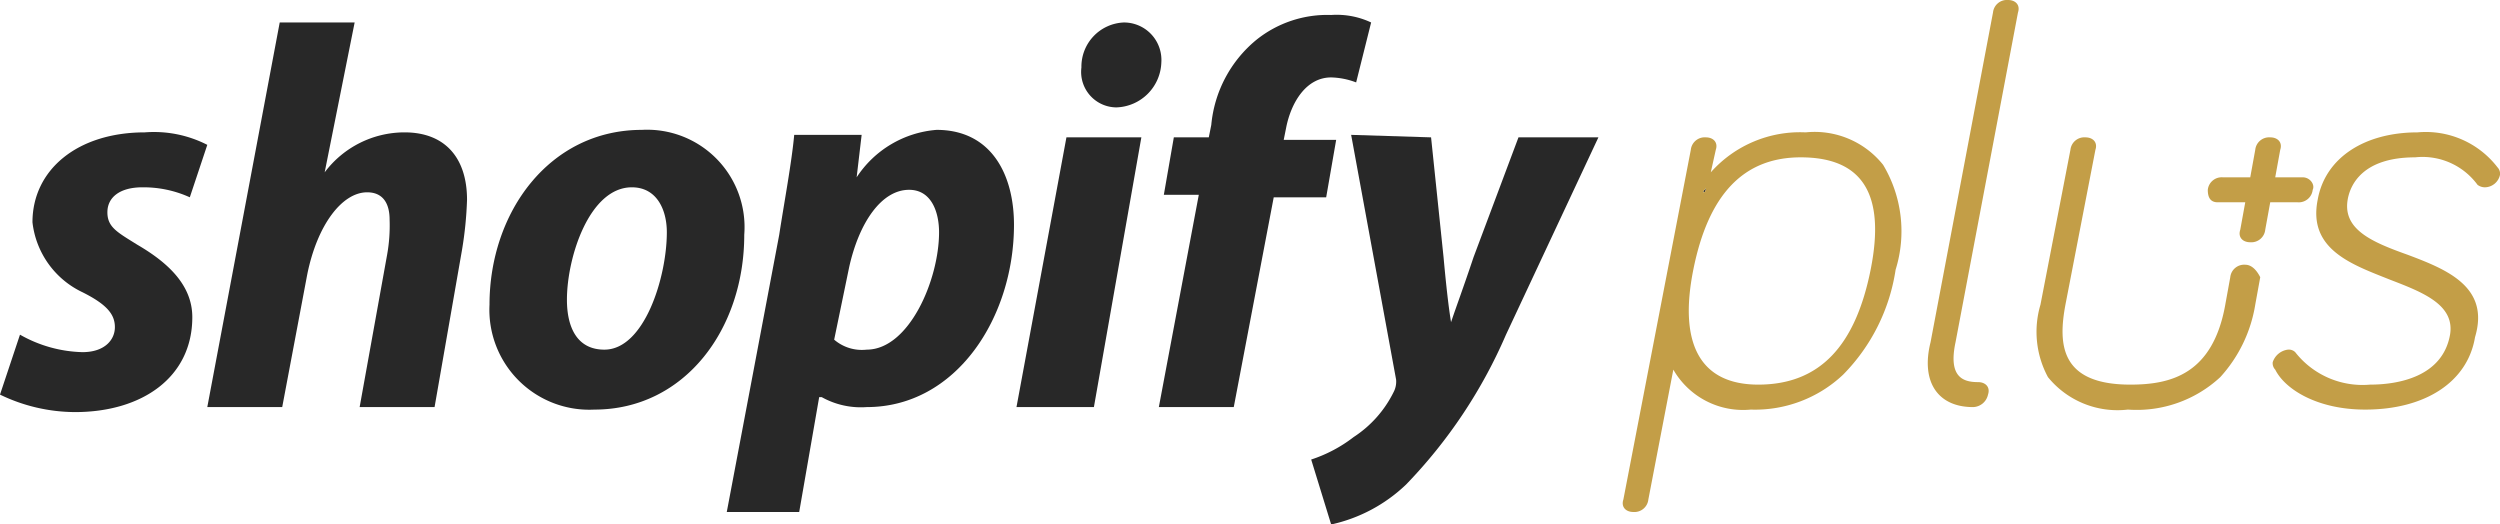 <svg id="Layer_1" data-name="Layer 1" xmlns="http://www.w3.org/2000/svg" viewBox="0 0 100.1 21">
  <defs>
    <style>
      .cls-1 {
        fill: #282828;
      }

      .cls-2 {
        fill: #c39e47;
      }
    </style>
  </defs>
  <title>shopify-plus</title>
  <g>
    <g>
      <path class="cls-1" d="M67.4,14.9a.31.31,0,0,1-.1-.2A.31.31,0,0,0,67.4,14.9Z"/>
      <path class="cls-1" d="M68.2,7.7c0-.1.1-.1.1-.2,0,.1,0,.2-.1.2Z"/>
      <path class="cls-2" d="M72.3,5.3a4.78,4.78,0,0,0-3.8,1.6l.2-.9c.1-.3-.1-.5-.4-.5a.56.56,0,0,0-.6.5L65,20c-.1.3.1.5.4.5A.56.56,0,0,0,66,20l1-5.2a3.22,3.22,0,0,0,3.1,1.6A5.14,5.14,0,0,0,73.8,15a7.58,7.58,0,0,0,2.1-4.2,5.18,5.18,0,0,0-.5-4.2A3.51,3.51,0,0,0,72.3,5.3ZM67,14Zm1.2-6.3h0c0-.1.1-.1.1-.2C68.3,7.6,68.3,7.7,68.2,7.7Zm-1,6.9a.35.35,0,0,0,.1.2A.31.31,0,0,0,67.2,14.6Zm3.2.8c-2.3,0-3.2-1.6-2.6-4.6s2-4.5,4.3-4.5c2.5,0,3.4,1.5,2.8,4.5S72.9,15.4,70.4,15.4Z"/>
      <path class="cls-2" d="M79.2,15.3c-.6,0-1.2-.2-.9-1.6L80.8.5c.1-.3-.1-.5-.4-.5a.56.56,0,0,0-.6.5L77.3,13.7c-.4,1.6.3,2.6,1.7,2.6a.63.63,0,0,0,.6-.5C79.7,15.5,79.5,15.3,79.2,15.3Z"/>
      <path class="cls-2" d="M89.9,10.6a.56.56,0,0,0-.6.5l-.2,1.1c-.5,2.8-2.2,3.2-3.8,3.2-2.8,0-2.9-1.6-2.6-3.2L83.9,6c.1-.3-.1-.5-.4-.5a.56.56,0,0,0-.6.5l-1.2,6.2a3.82,3.82,0,0,0,.3,2.9,3.59,3.59,0,0,0,3.2,1.3,4.92,4.92,0,0,0,3.7-1.3,5.64,5.64,0,0,0,1.4-2.9l.2-1.1C90.4,10.9,90.2,10.6,89.9,10.6Z"/>
      <path class="cls-2" d="M96.4,10.2C95,9.7,93.8,9.2,94,8c.1-.6.6-1.7,2.7-1.7a2.73,2.73,0,0,1,2.5,1.1.49.49,0,0,0,.3.1.63.63,0,0,0,.6-.5.37.37,0,0,0-.1-.3h0a3.62,3.62,0,0,0-3.2-1.4c-2.1,0-3.7,1-4,2.7-.4,2,1.4,2.6,2.9,3.2,1.3.5,2.6,1,2.4,2.2-.3,1.7-2.1,2-3.2,2a3.42,3.42,0,0,1-3-1.3h0a.37.37,0,0,0-.3-.1.74.74,0,0,0-.6.5.37.37,0,0,0,.1.3c.4.8,1.7,1.6,3.6,1.6,2.4,0,4.1-1.1,4.4-2.9C99.7,11.5,98,10.8,96.4,10.2Z"/>
      <path class="cls-2" d="M92.2,7.1H91.1L91.3,6c.1-.3-.1-.5-.4-.5a.56.56,0,0,0-.6.5l-.2,1.1H89a.56.56,0,0,0-.6.5c0,.3.1.5.4.5h1.1l-.2,1.1c-.1.3.1.5.4.5a.56.56,0,0,0,.6-.5l.2-1.1H92a.56.56,0,0,0,.6-.5C92.7,7.4,92.5,7.1,92.2,7.1Z"/>
    </g>
    <g>
      <path class="cls-1" d="M.8,13.4a5.31,5.31,0,0,0,2.5.7c.9,0,1.3-.5,1.3-1s-.3-.9-1.3-1.4a3.54,3.54,0,0,1-2-2.8c0-2.1,1.8-3.6,4.5-3.6a4.68,4.68,0,0,1,2.5.5L7.6,7.9a4.49,4.49,0,0,0-1.9-.4c-.9,0-1.4.4-1.4,1s.4.8,1.2,1.3c1.2.7,2.2,1.6,2.2,2.9,0,2.4-2,3.8-4.7,3.8a6.94,6.94,0,0,1-3-.7Z"/>
      <path class="cls-1" d="M8.3,16.3,11.2.9h3L13,6.9h0a4,4,0,0,1,3.2-1.6c1.6,0,2.5,1,2.5,2.7a15,15,0,0,1-.2,2l-1.1,6.3h-3l1.1-6.1a6.6,6.6,0,0,0,.1-1.4c0-.7-.3-1.1-.9-1.1-1,0-2,1.3-2.4,3.3l-1,5.3Z"/>
      <path class="cls-1" d="M29.8,9.4c0,3.8-2.4,7-6,7a4,4,0,0,1-4.2-4.2c0-3.7,2.4-7,6.1-7A3.9,3.9,0,0,1,29.8,9.4ZM22.7,12c0,1.1.4,2,1.5,2,1.6,0,2.5-2.9,2.5-4.7,0-.9-.4-1.8-1.4-1.8C23.6,7.5,22.7,10.3,22.7,12Z"/>
      <path class="cls-1" d="M29.1,20.5,31.2,9.4c.2-1.3.5-2.9.6-4h2.7l-.2,1.7h0a4.22,4.22,0,0,1,3.2-1.9c2.2,0,3.1,1.8,3.1,3.8,0,3.7-2.3,7.3-5.9,7.3a3.21,3.21,0,0,1-1.8-.4h-.1L32,20.5Zm4.3-6.9a1.7,1.7,0,0,0,1.3.4c1.7,0,2.9-2.8,2.9-4.7,0-.8-.3-1.7-1.2-1.7-1.1,0-2,1.3-2.4,3.1Z"/>
      <path class="cls-1" d="M40.7,16.3l2-10.8h3L43.8,16.3Zm4-12a1.42,1.42,0,0,1-1.4-1.6A1.77,1.77,0,0,1,45,.9a1.5,1.5,0,0,1,1.5,1.6,1.86,1.86,0,0,1-1.8,1.8Z"/>
      <path class="cls-1" d="M46.4,16.3,48,7.8H46.6L47,5.5h1.4l.1-.5a5,5,0,0,1,1.8-3.4,4.53,4.53,0,0,1,3-1,3.23,3.23,0,0,1,1.6.3l-.6,2.4a3,3,0,0,0-1-.2c-1,0-1.6,1-1.8,2l-.1.5h2.1l-.4,2.3H51l-1.6,8.4Z"/>
      <path class="cls-1" d="M57.3,5.5l.5,4.8c.1,1.1.2,2,.3,2.6h0c.2-.6.5-1.4.9-2.6l1.8-4.8H64l-3.7,7.9a20.06,20.06,0,0,1-4,6,6.29,6.29,0,0,1-3,1.6l-.8-2.6a5.65,5.65,0,0,0,1.7-.9,4.55,4.55,0,0,0,1.6-1.8.9.9,0,0,0,.1-.5L54.1,5.4l3.2.1Z"/>
    </g>
  </g>
</svg>

